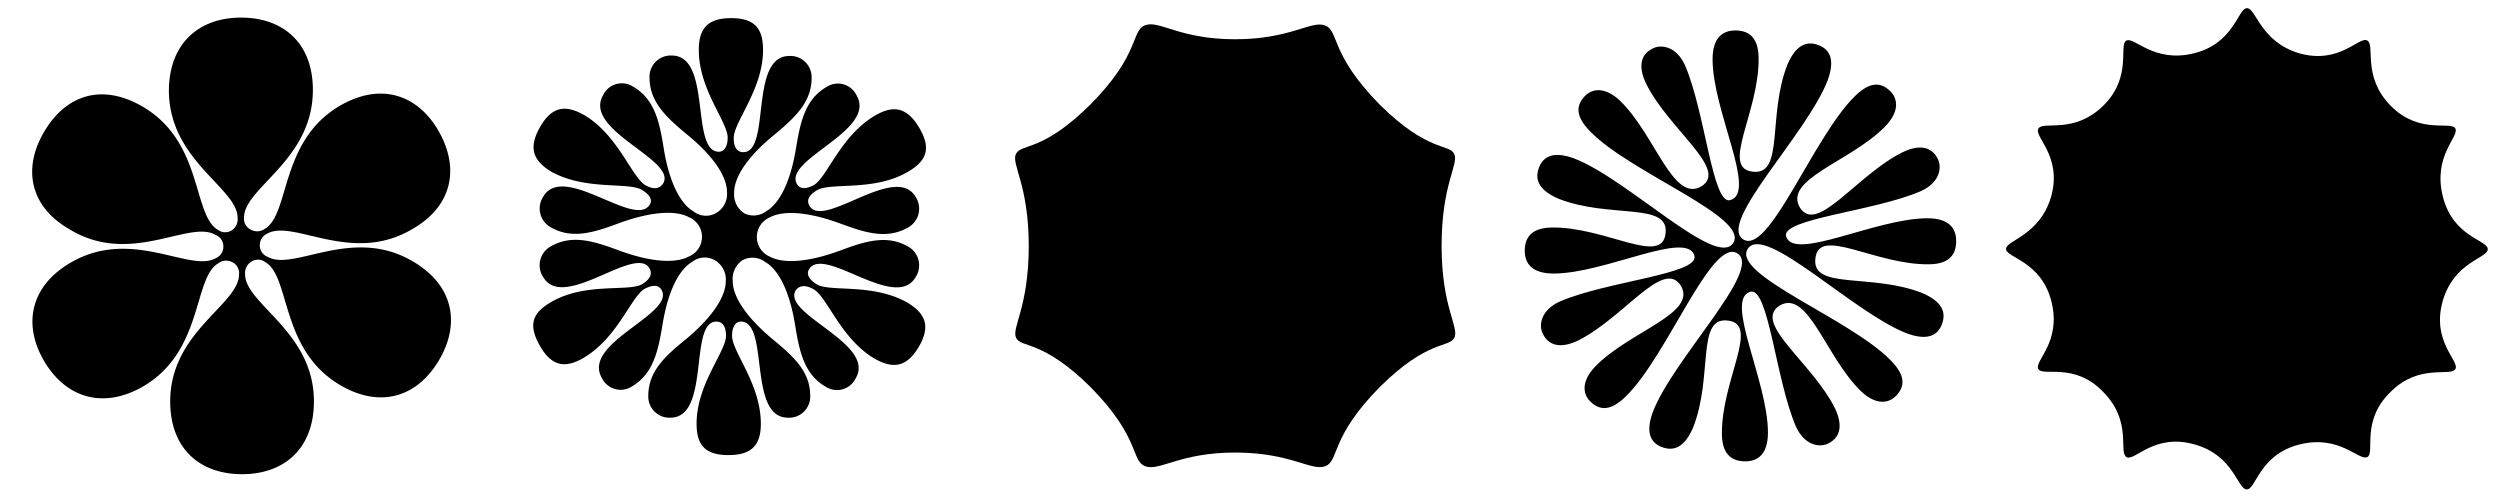 <?xml version="1.0" encoding="UTF-8"?>
<svg xmlns="http://www.w3.org/2000/svg" viewBox="0 0 284.06 56.5">
  <title>Joe Dart Fan Club</title>
  <path d="M30.09,26c2.87-1.67,1.67-10,8.56-14,4.66-2.7,8.86-1.21,11.21,2.93s1.61,8.51-3.1,11.15c-6.84,4-13.45-1.2-16.38.46a1.43,1.43,0,0,0-.86,1.33,1.39,1.39,0,0,0,.91,1.32c2.94,1.67,9.55-3.51,16.39.46,4.71,2.7,5.51,7.07,3.1,11.21s-6.55,5.63-11.21,2.93c-6.9-4-5.69-12.36-8.56-14a1.38,1.38,0,0,0-1.61-.05,1.52,1.52,0,0,0-.69,1.43c0,3.39,7.82,6.5,7.82,14.43,0,5.4-3.4,8.28-8.17,8.28S19.34,51,19.34,45.61c0-7.93,7.82-11,7.82-14.43a1.37,1.37,0,0,0-.75-1.38,1.48,1.48,0,0,0-1.61.12c-2.87,1.67-1.67,10-8.56,14C11.58,46.59,7.39,45.09,5,41s-1.61-8.5,3.1-11.2C15,25.84,21.58,31,24.51,29.34A1.42,1.42,0,0,0,25.38,28a1.39,1.39,0,0,0-.92-1.32c-2.93-1.72-9.54,3.51-16.38-.52C3.36,23.54,2.56,19.17,5,15S11.52,9.4,16.18,12.1c6.9,4,5.69,12.3,8.56,14a1.38,1.38,0,0,0,1.61.06A1.52,1.52,0,0,0,27,24.75c0-3.4-7.81-6.5-7.81-14.49C19.23,4.91,22.62,2,27.39,2s8.16,2.87,8.16,8.22c0,8-7.82,11.09-7.82,14.49a1.35,1.35,0,0,0,.75,1.37A1.46,1.46,0,0,0,30.09,26Z"></path>
  <path d="M78.66,29.75c-1.32.74-2.7,2.93-3.39,7.18-.51,3.11-1.09,5.58-3.5,7a2.36,2.36,0,0,1-3.39-1c-2.3-4,8.39-7.24,6.78-10-.35-.58-1-.58-1.9-.12-1.55.86-3.05,5.58-7,7.88-2,1.15-3.57,1-4.94-1.44s-.75-3.74,1.32-4.94c3.85-2.24,8.73-1.15,10.29-2,.86-.51,1.26-1.14.86-1.83-1.61-2.71-9.77,4.94-12.07,1A2.44,2.44,0,0,1,62.57,28c2.41-1.38,4.83-.63,7.76.46,4.08,1.5,6.67,1.38,7.93.69a2.42,2.42,0,0,0,0-4.48c-1.26-.69-3.85-.8-7.93.69-2.93,1.09-5.35,1.84-7.76.46a2.44,2.44,0,0,1-.86-3.45c2.3-4,10.46,3.68,12.13.86.34-.57-.06-1.15-.92-1.66-1.56-.92-6.38.11-10.29-2.07-2-1.21-2.65-2.65-1.27-5.06s2.93-2.53,5-1.38c3.9,2.3,5.4,7.07,7,8,.86.46,1.55.46,2-.23,1.55-2.7-9.14-6-6.84-10a2.35,2.35,0,0,1,3.39-1c2.41,1.38,3,3.85,3.5,7,.69,4.26,2.07,6.44,3.39,7.19a2.28,2.28,0,0,0,2.59.17,2.5,2.5,0,0,0,1.21-2.41c0-1.44-1.15-3.74-4.54-6.5-2.42-2-4.26-3.74-4.26-6.49a2.41,2.41,0,0,1,2.53-2.48c4.6,0,2.07,10.93,5.35,10.93.63,0,1-.64,1-1.61,0-1.79-3.28-5.46-3.28-9.95,0-2.35.92-3.62,3.68-3.62s3.62,1.27,3.62,3.62c0,4.49-3.33,8.16-3.33,10,0,1,.34,1.61,1.09,1.61,3.16,0,.63-10.93,5.23-10.93a2.41,2.41,0,0,1,2.53,2.48c0,2.75-1.84,4.48-4.26,6.49-3.39,2.76-4.54,5.06-4.54,6.5a2.57,2.57,0,0,0,1.15,2.41A2.37,2.37,0,0,0,87.06,24c1.32-.75,2.7-2.93,3.39-7.19.51-3.1,1.09-5.57,3.5-6.95a2.35,2.35,0,0,1,3.39,1c2.3,4-8.39,7.25-6.78,10.06.35.58,1,.58,1.9.12,1.55-.92,3.05-5.63,7-7.93,2-1.15,3.57-1,5,1.43s.74,3.8-1.33,5c-3.85,2.24-8.73,1.15-10.29,2.07-.86.51-1.26,1.09-.86,1.78,1.61,2.7,9.77-4.94,12.07-1a2.44,2.44,0,0,1-.86,3.45c-2.41,1.38-4.83.63-7.76-.46-4.08-1.49-6.67-1.38-7.93-.69a2.42,2.42,0,0,0,0,4.48c1.26.69,3.85.81,7.93-.69,2.93-1.09,5.35-1.84,7.76-.46a2.44,2.44,0,0,1,.86,3.45c-2.3,4-10.46-3.68-12.13-.86-.34.58.06,1.21.92,1.72,1.56.87,6.38-.17,10.29,2.07,2,1.21,2.65,2.65,1.27,5s-2.93,2.52-5,1.37c-3.9-2.29-5.4-7.07-7-7.93-.86-.46-1.55-.46-2,.17-1.55,2.71,9.14,6,6.84,9.95a2.36,2.36,0,0,1-3.39,1c-2.41-1.38-3-3.85-3.5-7-.69-4.25-2.07-6.44-3.39-7.18a2.38,2.38,0,0,0-2.65-.18A2.59,2.59,0,0,0,83.26,32c0,1.43,1.15,3.73,4.54,6.55,2.42,2,4.26,3.68,4.26,6.44a2.4,2.4,0,0,1-2.53,2.47c-4.6,0-2.07-10.92-5.35-10.92-.63,0-1,.63-1,1.61,0,1.84,3.27,5.46,3.27,10,0,2.3-.92,3.56-3.68,3.56s-3.62-1.26-3.62-3.56c0-4.54,3.34-8.16,3.34-10,0-1-.35-1.61-1.1-1.61-3.16,0-.63,10.92-5.23,10.92A2.4,2.4,0,0,1,73.66,45c0-2.76,1.84-4.49,4.26-6.44,3.39-2.82,4.54-5.12,4.54-6.55a2.51,2.51,0,0,0-1.21-2.42A2.28,2.28,0,0,0,78.66,29.75Z"></path>
  <path d="M115.46,17.45c.63-1.15,3-.18,8.44-5.58,5.7-5.75,4.6-8.39,6.21-9S134,4.46,140.34,4.46,149,2.27,150.58,2.9s.51,3.22,6.2,9c5.46,5.4,7.88,4.43,8.45,5.58s-1.43,3.39-1.43,10.46,2.07,9.31,1.43,10.46-3,.17-8.45,5.57c-5.69,5.75-4.6,8.4-6.2,9s-3.91-1.55-10.24-1.55-8.62,2.18-10.23,1.55-.51-3.22-6.21-9c-5.46-5.4-7.87-4.42-8.44-5.57s1.43-3.39,1.43-10.46S114.82,18.59,115.46,17.45Z"></path>
  <path d="M219,24.8c2.47,0,3.27,1.15,3.27,2.59s-.69,2.59-3,2.64c-6.21.12-12.65-4.42-13-.63-.4,3.56,6.38,1.61,12.18,3.91,2.3,1,2.7,2.24,2.19,3.56s-1.73,1.84-4,1c-6.09-2.36-16.15-12.53-18.05-9.6s11.61,7.93,16.21,12.65c1.78,1.78,1.61,3,.69,4s-2.41,1.1-4.08-.51c-4-3.91-6-11.67-9.25-9.66-3,2,3.73,6.44,6.32,11.61,1,2.07.57,3.45-.86,4.08-.92.4-2.59.17-3.57-2-2.3-5.35-3.1-15.87-5.17-15.29-3,.86,2,10.12,2,16,0,2.47-1.15,3.27-2.58,3.27s-2.59-.69-2.65-3c-.11-6.21,4.43-12.65.63-13-3.56-.41-1.61,6.38-3.91,12.18-1,2.3-2.24,2.7-3.56,2.19s-1.84-1.73-1-4c2.36-6.09,12.53-16.15,9.6-18s-7.93,11.61-12.64,16.21c-1.78,1.78-3,1.61-4,.69s-1.09-2.41.52-4.08c3.91-4,11.67-6,9.66-9.2-2-3-6.44,3.68-11.62,6.27-2.06,1-3.44.57-4.08-.86-.4-.92-.17-2.59,2-3.57,5.34-2.3,15.8-3.1,15.28-5.17-.8-3-10.11,2-16,2-2.47,0-3.28-1.15-3.28-2.59s.69-2.58,3-2.64c6.21-.11,12.64,4.43,13,.63.4-3.56-6.38-1.61-12.19-3.91-2.3-1-2.7-2.24-2.18-3.56s1.72-1.84,4-1c6.1,2.36,16.16,12.53,18.05,9.6s-11.61-7.93-16.21-12.64c-1.78-1.79-1.61-3-.69-4s2.42-1.09,4.09.52c4,3.91,6,11.67,9.25,9.65,3-1.95-3.74-6.43-6.32-11.61-1-2.07-.58-3.45.86-4.08.92-.4,2.59-.17,3.56,2,2.3,5.35,3.11,15.87,5.12,15.29,3.1-.86-2-10.11-2-16,0-2.47,1.15-3.28,2.59-3.28s2.59.69,2.64,3.05c.12,6.2-4.42,12.64-.63,13,3.57.4,1.61-6.38,3.91-12.19,1-2.3,2.24-2.7,3.56-2.18s1.84,1.72,1,4c-2.35,6.1-12.53,16.16-9.6,18.05s7.93-11.55,12.65-16.21c1.78-1.78,3-1.61,4-.69s1.1,2.42-.51,4.08c-3.91,4-11.67,6-9.66,9.26,1.95,3,6.44-3.74,11.61-6.32,2.07-1,3.45-.58,4.08.86.4.92.18,2.58-2,3.56-5.35,2.3-15.81,3.11-15.29,5.12C203.81,29.75,213.12,24.8,219,24.8Z"></path>
  <path d="M277.56,34.17c-1.33,4.66,1.95,6.84,1.43,7.76s-4.08-.69-7.35,2.59c-3.45,3.33-1.73,6.9-2.65,7.41s-3.1-2.58-7.7-1.43-4.94,5.11-6,5.11-1.44-3.85-5.92-5.11c-4.65-1.33-6.84,2-7.76,1.43s.69-4-2.59-7.35c-3.33-3.51-6.89-1.73-7.41-2.65s2.64-3,1.49-7.64-5.17-5-5.17-6,3.8-1.49,5.12-5.92c1.32-4.65-2-6.84-1.44-7.76s4,.69,7.36-2.59,1.72-6.95,2.64-7.41,3.11,2.59,7.7,1.44,4.95-5.12,6-5.12,1.5,3.79,5.92,5.12c4.66,1.32,6.84-2,7.76-1.44s-.63,4.08,2.65,7.41,6.89,1.67,7.35,2.59-2.58,3.05-1.43,7.7,5.11,4.95,5.11,6S278.88,29.69,277.56,34.17Z"></path>
</svg>
